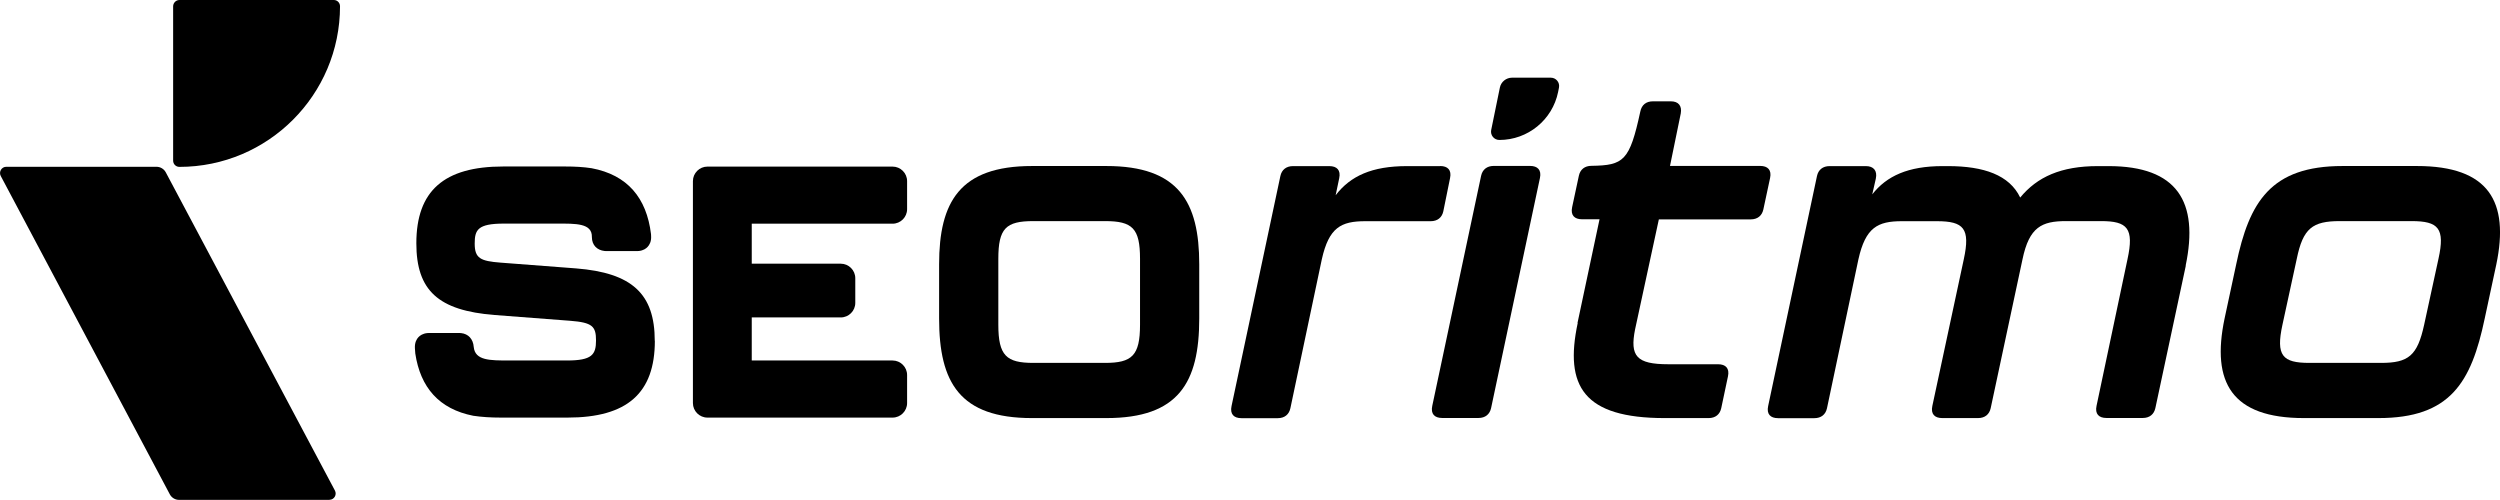 <?xml version="1.0" encoding="UTF-8"?>
<svg id="Livello_1" xmlns="http://www.w3.org/2000/svg" viewBox="0 0 260.06 52">
  <g>
    <path d="M34.26,52h-15.63c-.4,0-.77-.22-.96-.57L.08,18.31c-.23-.43.08-.96.57-.96h15.63c.4,0,.77.22.96.57l17.6,33.11c.23.43-.08.96-.57.96Z"/>
    <g>
      <path d="M68.12,35.45c0,5.45-2.88,7.99-9.08,7.99h-6.94c-1.05,0-2-.06-2.87-.19-3.55-.7-5.5-2.94-6.03-6.48-.02-.18-.03-.36-.04-.55-.03-.59.18-.95.37-1.15.16-.17.45-.37.9-.42.07,0,.13-.01.21-.01h3.13c.07,0,.13,0,.19.01.76.08,1.26.62,1.32,1.45.14,1.41,1.7,1.4,3.66,1.4h6.06c2.58,0,3-.61,3-2.08s-.37-1.87-2.69-2.05l-7.85-.6c-5.87-.46-8.15-2.55-8.15-7.46,0-5.45,2.87-7.99,9.04-7.99h6.44c1,0,1.92.05,2.75.18,3.73.7,5.72,3.08,6.18,6.85,0,.06,0,.13.01.19.04.59-.18.95-.37,1.15-.16.17-.44.37-.9.42-.07,0-.13.01-.21.01h-3.17c-.07,0-.13,0-.19-.01-.76-.08-1.32-.59-1.32-1.45.04-1.46-1.7-1.4-3.63-1.4h-5.53c-2.73,0-3.03.66-3.03,2.08,0,1.54.61,1.82,2.69,1.98l7.85.6c5.82.46,8.19,2.64,8.19,7.53Z"/>
      <path d="M92.85,23.27c.83,0,1.51-.68,1.51-1.51v-2.92c0-.83-.68-1.51-1.51-1.51h-19.26c-.83,0-1.51.68-1.51,1.51v23.09c0,.83.68,1.51,1.51,1.51h19.26c.83,0,1.51-.68,1.51-1.51v-2.92c0-.83-.68-1.51-1.51-1.51h-14.65v-4.48h9.26c.83,0,1.51-.68,1.51-1.51v-2.57c0-.83-.68-1.51-1.51-1.51h-9.26v-4.16h14.65Z"/>
      <path d="M97.69,33.13v-5.64c0-6.48,2.15-10.22,9.66-10.22h7.74c7.51,0,9.66,3.73,9.66,10.22v5.64c0,6.67-2.15,10.36-9.66,10.36h-7.74c-7.51,0-9.66-3.69-9.66-10.36ZM114.95,37.75c2.8,0,3.64-.75,3.64-3.97v-6.86c0-3.17-.79-3.92-3.64-3.92h-7.46c-2.85,0-3.64.75-3.64,3.92v6.86c0,3.22.84,3.97,3.64,3.97h7.46Z"/>
      <g>
        <path d="M149.81,17.27c.79,0,1.21.42,1.03,1.26l-.7,3.45c-.14.65-.61,1.03-1.31,1.03h-6.81c-2.52,0-3.78.65-4.52,3.97l-3.27,15.49c-.14.65-.61,1.03-1.31,1.03h-3.78c-.79,0-1.21-.42-1.03-1.26l5.08-23.93c.14-.65.61-1.03,1.31-1.03h3.78c.79,0,1.21.42,1.03,1.26l-.37,1.77c1.54-2.01,3.78-3.03,7.42-3.03h3.45Z"/>
        <path d="M148.99,42.22l5.08-23.93c.14-.65.61-1.03,1.31-1.03h3.78c.79,0,1.21.42,1.03,1.26l-5.08,23.93c-.14.65-.61,1.03-1.31,1.03h-3.78c-.79,0-1.21-.42-1.03-1.26Z"/>
        <path d="M164.1,33.59l2.29-10.78h-1.82c-.79,0-1.21-.42-1.03-1.26l.7-3.27c.14-.65.61-1.03,1.31-1.03,3.36-.05,3.97-.51,5.08-5.64.14-.7.61-1.07,1.31-1.07h1.87c.79,0,1.17.47,1.03,1.26l-1.12,5.46h9.38c.79,0,1.21.42,1.03,1.26l-.7,3.27c-.14.65-.61,1.03-1.31,1.03h-9.56l-2.47,11.43c-.56,2.8.14,3.64,3.45,3.64h5.18c.79,0,1.21.42,1.03,1.26l-.7,3.31c-.14.65-.61,1.03-1.31,1.03h-4.57c-8.44,0-10.45-3.31-9.05-9.89Z"/>
        <path d="M227.38,27.62l-3.17,14.83c-.14.65-.61,1.03-1.31,1.03h-3.78c-.79,0-1.21-.42-1.03-1.26l3.22-15.25c.7-3.22,0-3.97-2.75-3.97h-3.64c-2.52,0-3.83.61-4.53,3.97l-3.31,15.49c-.14.65-.61,1.03-1.31,1.03h-3.73c-.79,0-1.21-.42-1.03-1.26l3.27-15.25c.7-3.22,0-3.97-2.8-3.97h-3.64c-2.52,0-3.78.65-4.52,3.97l-3.27,15.49c-.14.65-.61,1.03-1.31,1.03h-3.78c-.79,0-1.21-.42-1.03-1.26l5.08-23.93c.14-.65.61-1.03,1.31-1.03h3.78c.79,0,1.21.47,1.03,1.31l-.37,1.63c1.49-1.91,3.73-2.94,7.32-2.94h.56c3.73,0,6.39.93,7.51,3.27,1.77-2.15,4.25-3.27,8.07-3.27h1.12c7.14,0,9.42,3.69,8.02,10.36Z"/>
        <path d="M231.41,33.13l1.21-5.64c1.35-6.48,3.59-10.22,11.06-10.22h7.74c7.51,0,9.61,3.73,8.26,10.22l-1.21,5.64c-1.4,6.67-3.59,10.36-11.06,10.36h-7.74c-7.51,0-9.66-3.69-8.26-10.36ZM247.69,37.75c2.85,0,3.78-.75,4.48-3.97l1.49-6.86c.7-3.17,0-3.92-2.8-3.92h-7.46c-2.85,0-3.83.75-4.48,3.92l-1.49,6.86c-.7,3.22,0,3.97,2.8,3.97h7.46Z"/>
      </g>
    </g>
    <path d="M18.67,0h16.06C35.08,0,35.37.29,35.37.65h0c0,9.22-7.49,16.71-16.71,16.71h0c-.36,0-.65-.29-.65-.65V.65C18.02.29,18.31,0,18.67,0Z"/>
  </g>
  <path d="M155.97,14.56h0c-.55,0-.96-.5-.85-1.04l.9-4.4c.12-.61.66-1.04,1.27-1.04h4.03c.55,0,.96.5.85,1.04l-.09.45c-.59,2.9-3.15,4.99-6.11,4.99Z"/>
</svg>